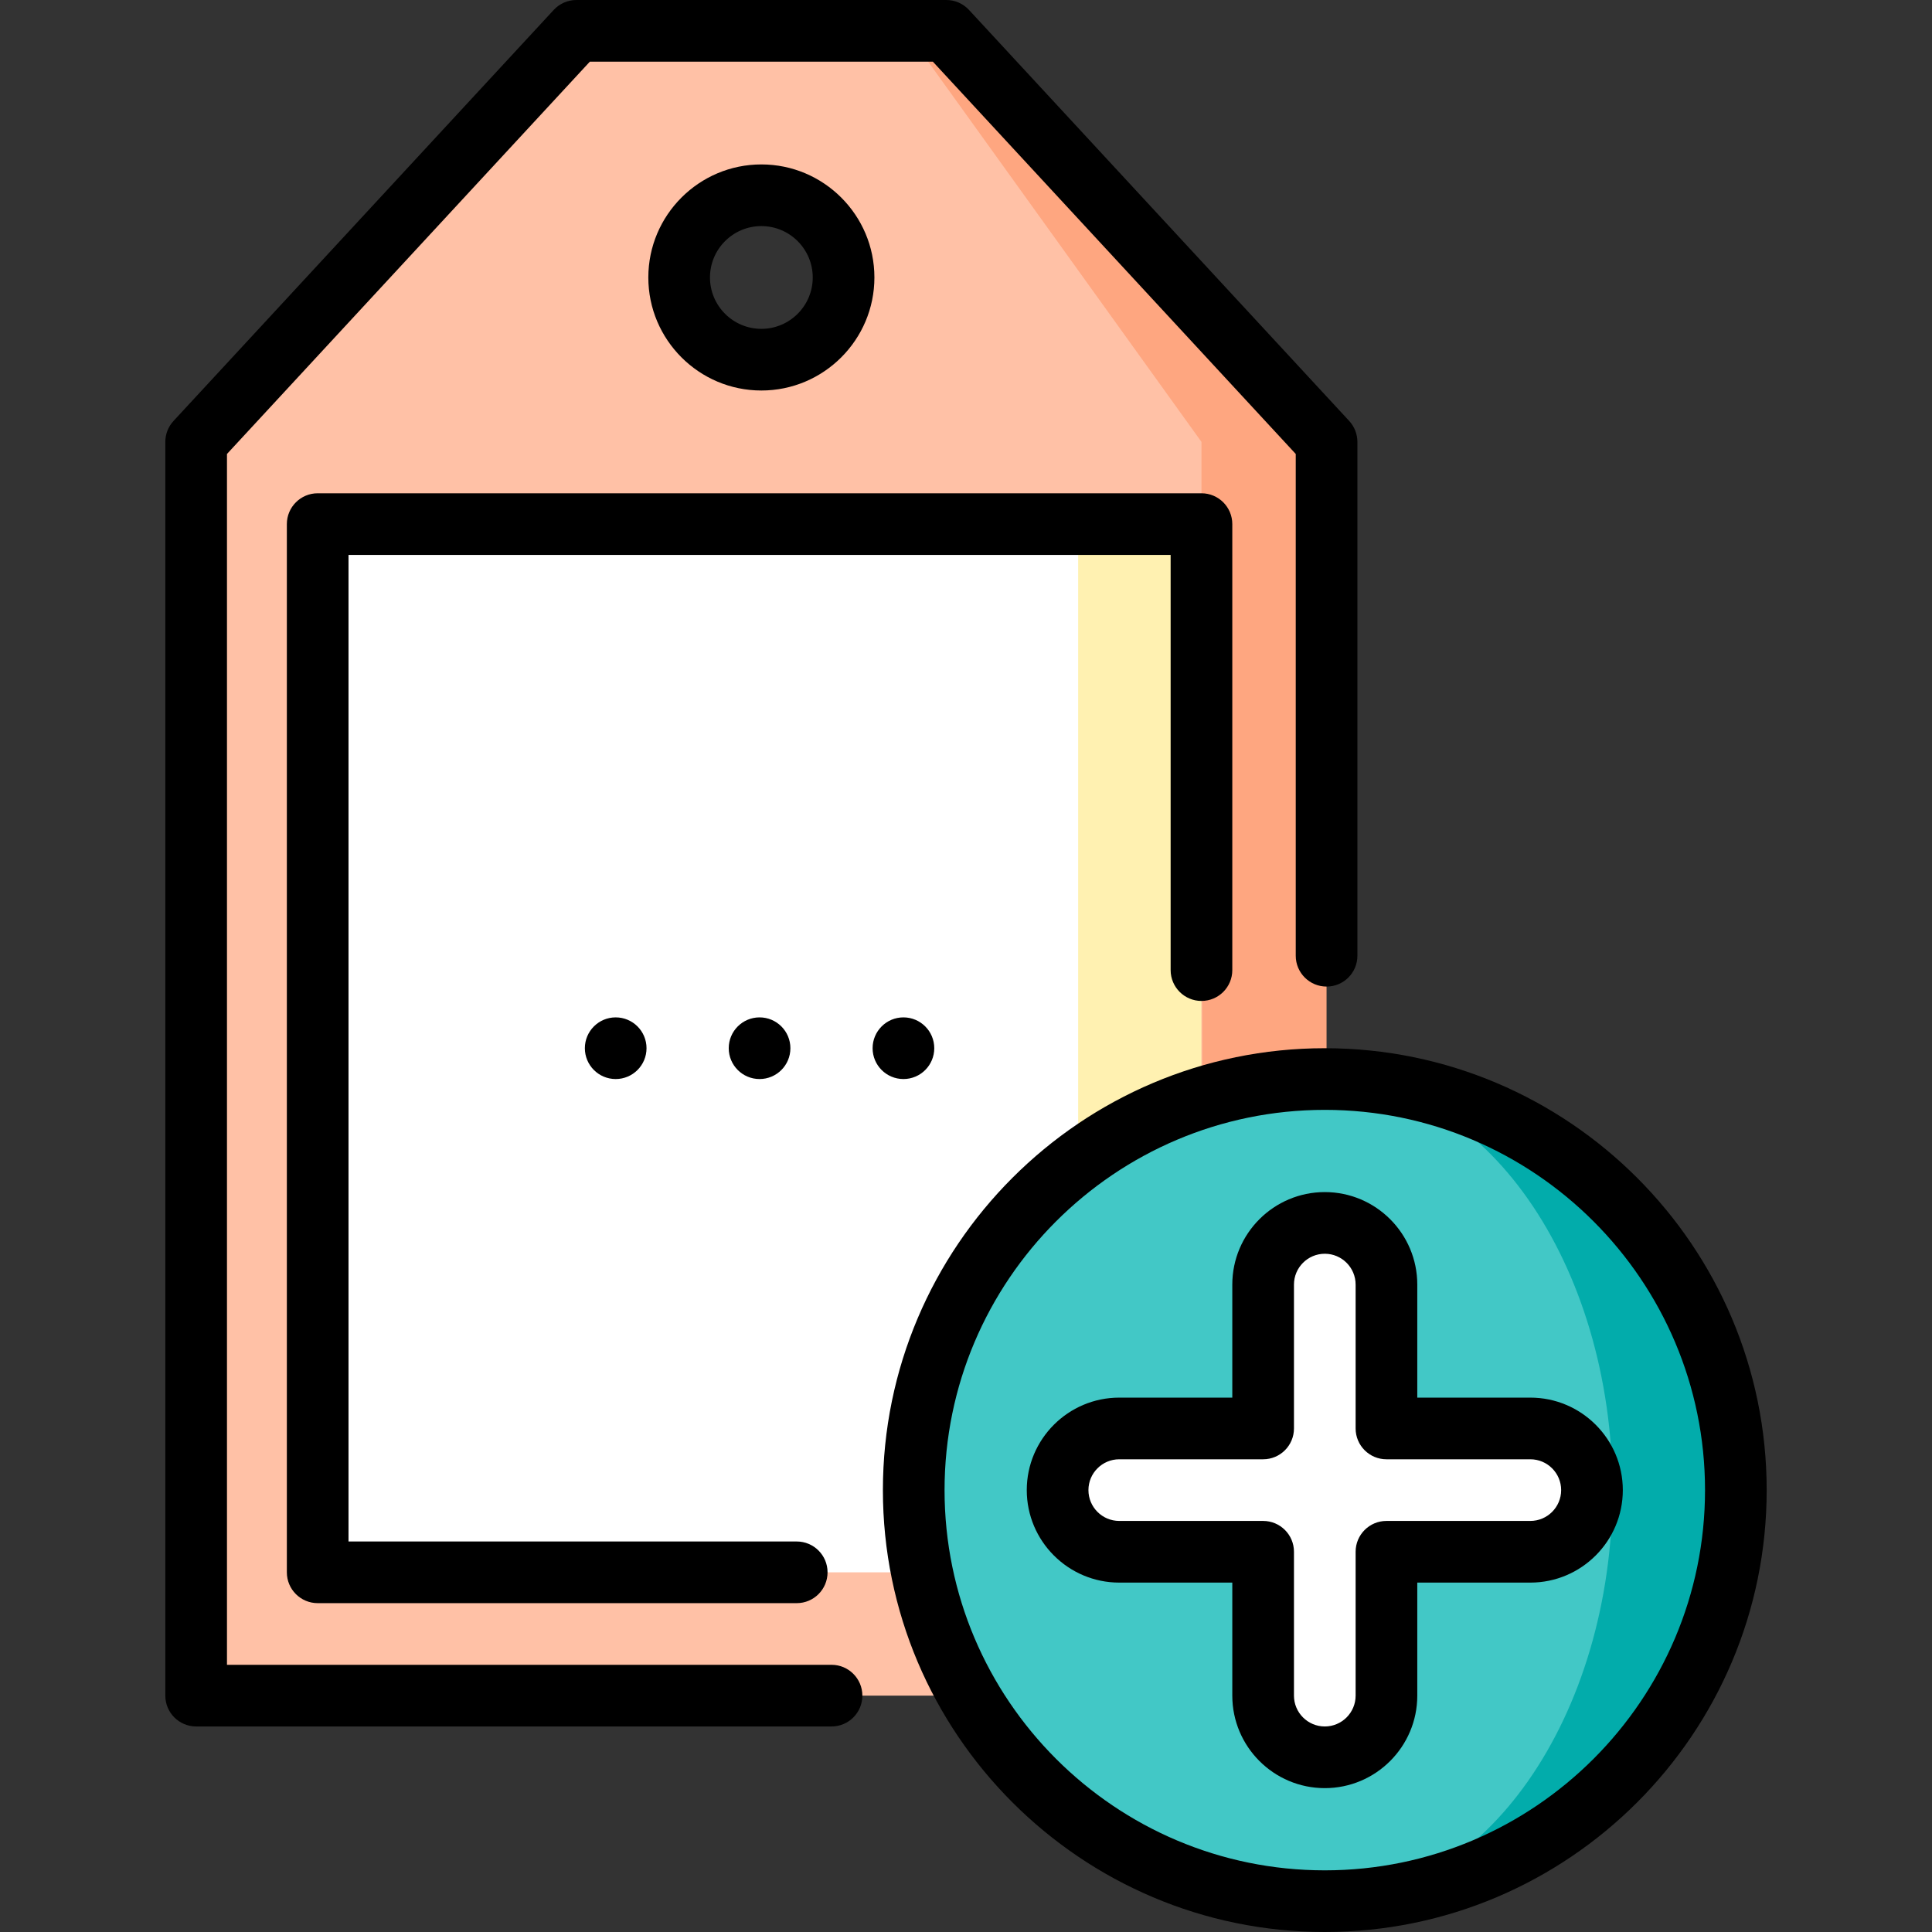 <?xml version="1.0" encoding="iso-8859-1"?>
<!-- Uploaded to: SVG Repo, www.svgrepo.com, Generator: SVG Repo Mixer Tools -->
<svg version="1.1" id="Layer_1" xmlns="http://www.w3.org/2000/svg" xmlns:xlink="http://www.w3.org/1999/xlink" 
	 viewBox="0 0 512 512" xml:space="preserve">
<rect x="0" y="0" width="512" height="512" fill="#333333" stroke="none"/>
<polygon style="fill:#FEA680;" points="250.785,8.17 240.099,8.17 318.87,449.362 351.551,449.362 351.551,117.106 "/>
<path style="fill:#FFC1A6;" d="M318.402,138.894l0.468,310.468H51.977V117.106L152.743,8.17h87.356l78.303,108.936V138.894
	l-92.596,138.894l92.596,138.894V138.894z M223.551,73.532c0-12.027-9.75-21.787-21.787-21.787
	c-12.027,0-21.787,9.761-21.787,21.787c0,12.037,9.761,21.787,21.787,21.787C213.801,95.319,223.551,85.569,223.551,73.532z"/>
<polygon style="fill:#FFF1B1;" points="318.402,138.894 318.402,416.681 285.721,416.681 242.147,277.787 285.721,138.894 "/>
<rect x="84.186" y="138.894" style="fill:#FFFFFF;" width="201.532" height="277.787"/>
<path style="fill:#02ACAB;" d="M351.083,285.957V503.83c60.165,0,108.936-48.771,108.936-108.936
	C460.019,334.727,411.248,285.957,351.083,285.957z"/>
<path style="fill:#42C8C6;" d="M351.083,285.957c42.115,0,76.255,48.771,76.255,108.936S393.197,503.83,351.083,503.83
	c-60.165,0-108.936-48.771-108.936-108.936S290.917,285.957,351.083,285.957z"/>
<path style="fill:#FFFFFF;" d="M405.551,378.553h-38.128v-38.128c0-9.024-7.316-16.34-16.34-16.34s-16.34,7.316-16.34,16.34v38.128
	h-38.128c-9.024,0-16.34,7.316-16.34,16.34c0,9.024,7.316,16.34,16.34,16.34h38.128v38.128c0,9.024,7.316,16.34,16.34,16.34
	s16.34-7.316,16.34-16.34v-38.128h38.128c9.024,0,16.34-7.316,16.34-16.34C421.891,385.869,414.575,378.553,405.551,378.553z"/>
<path d="M231.726,73.532c0-16.519-13.438-29.957-29.957-29.957s-29.957,13.438-29.957,29.957s13.438,29.957,29.957,29.957
	S231.726,90.051,231.726,73.532z M188.151,73.532c0-7.509,6.108-13.617,13.617-13.617c7.509,0,13.617,6.108,13.617,13.617
	s-6.108,13.617-13.617,13.617C194.259,87.149,188.151,81.041,188.151,73.532z"/>
<path d="M220.366,441.191H60.151V120.306L156.318,16.34h90.899l96.168,103.965v132.976c0,4.512,3.657,8.17,8.17,8.17
	c4.513,0,8.17-3.658,8.17-8.17V117.106c0-2.057-0.776-4.038-2.172-5.548L256.787,2.622C255.241,0.951,253.066,0,250.79,0h-98.043
	c-2.277,0-4.451,0.951-5.998,2.622L45.983,111.558c-1.397,1.51-2.172,3.491-2.172,5.548v332.255c0,4.512,3.658,8.17,8.17,8.17
	h168.385c4.512,0,8.17-3.658,8.17-8.17C228.536,444.85,224.878,441.191,220.366,441.191z"/>
<circle cx="201.292" cy="277.787" r="8.17"/>
<circle cx="239.42" cy="277.787" r="8.17"/>
<circle cx="163.165" cy="277.787" r="8.17"/>
<path d="M318.402,265.26c4.513,0,8.17-3.658,8.17-8.17V138.895c0-4.512-3.657-8.17-8.17-8.17H84.189c-4.512,0-8.17,3.658-8.17,8.17
	v277.786c0,4.512,3.658,8.17,8.17,8.17h126.953c4.512,0,8.17-3.658,8.17-8.17c0-4.512-3.658-8.17-8.17-8.17H92.359V147.065h217.872
	v110.024C310.232,261.602,313.889,265.26,318.402,265.26z"/>
<path d="M351.083,277.787c-64.572,0-117.106,52.533-117.106,117.106S286.511,512,351.083,512s117.106-52.533,117.106-117.106
	S415.655,277.787,351.083,277.787z M351.083,495.66c-55.563,0-100.766-45.203-100.766-100.766s45.203-100.766,100.766-100.766
	s100.766,45.203,100.766,100.766S406.646,495.66,351.083,495.66z"/>
<path d="M405.551,370.383h-29.957v-29.957c0-13.516-10.996-24.511-24.511-24.511c-13.515,0-24.511,10.995-24.511,24.511v29.957
	h-29.957c-13.515,0-24.511,10.995-24.511,24.511c0,13.516,10.996,24.511,24.511,24.511h29.957v29.957
	c0,13.516,10.996,24.511,24.511,24.511c13.515,0,24.511-10.995,24.511-24.511v-29.957h29.957c13.515,0,24.511-10.995,24.511-24.511
	C430.061,381.378,419.065,370.383,405.551,370.383z M405.551,403.064h-38.128c-4.513,0-8.17,3.658-8.17,8.17v38.128
	c0,4.506-3.665,8.17-8.17,8.17s-8.17-3.665-8.17-8.17v-38.128c0-4.512-3.657-8.17-8.17-8.17h-38.128c-4.506,0-8.17-3.665-8.17-8.17
	s3.665-8.17,8.17-8.17h38.128c4.513,0,8.17-3.658,8.17-8.17v-38.128c0-4.506,3.665-8.17,8.17-8.17s8.17,3.665,8.17,8.17v38.128
	c0,4.512,3.657,8.17,8.17,8.17h38.128c4.506,0,8.17,3.665,8.17,8.17S410.056,403.064,405.551,403.064z"/>
</svg>